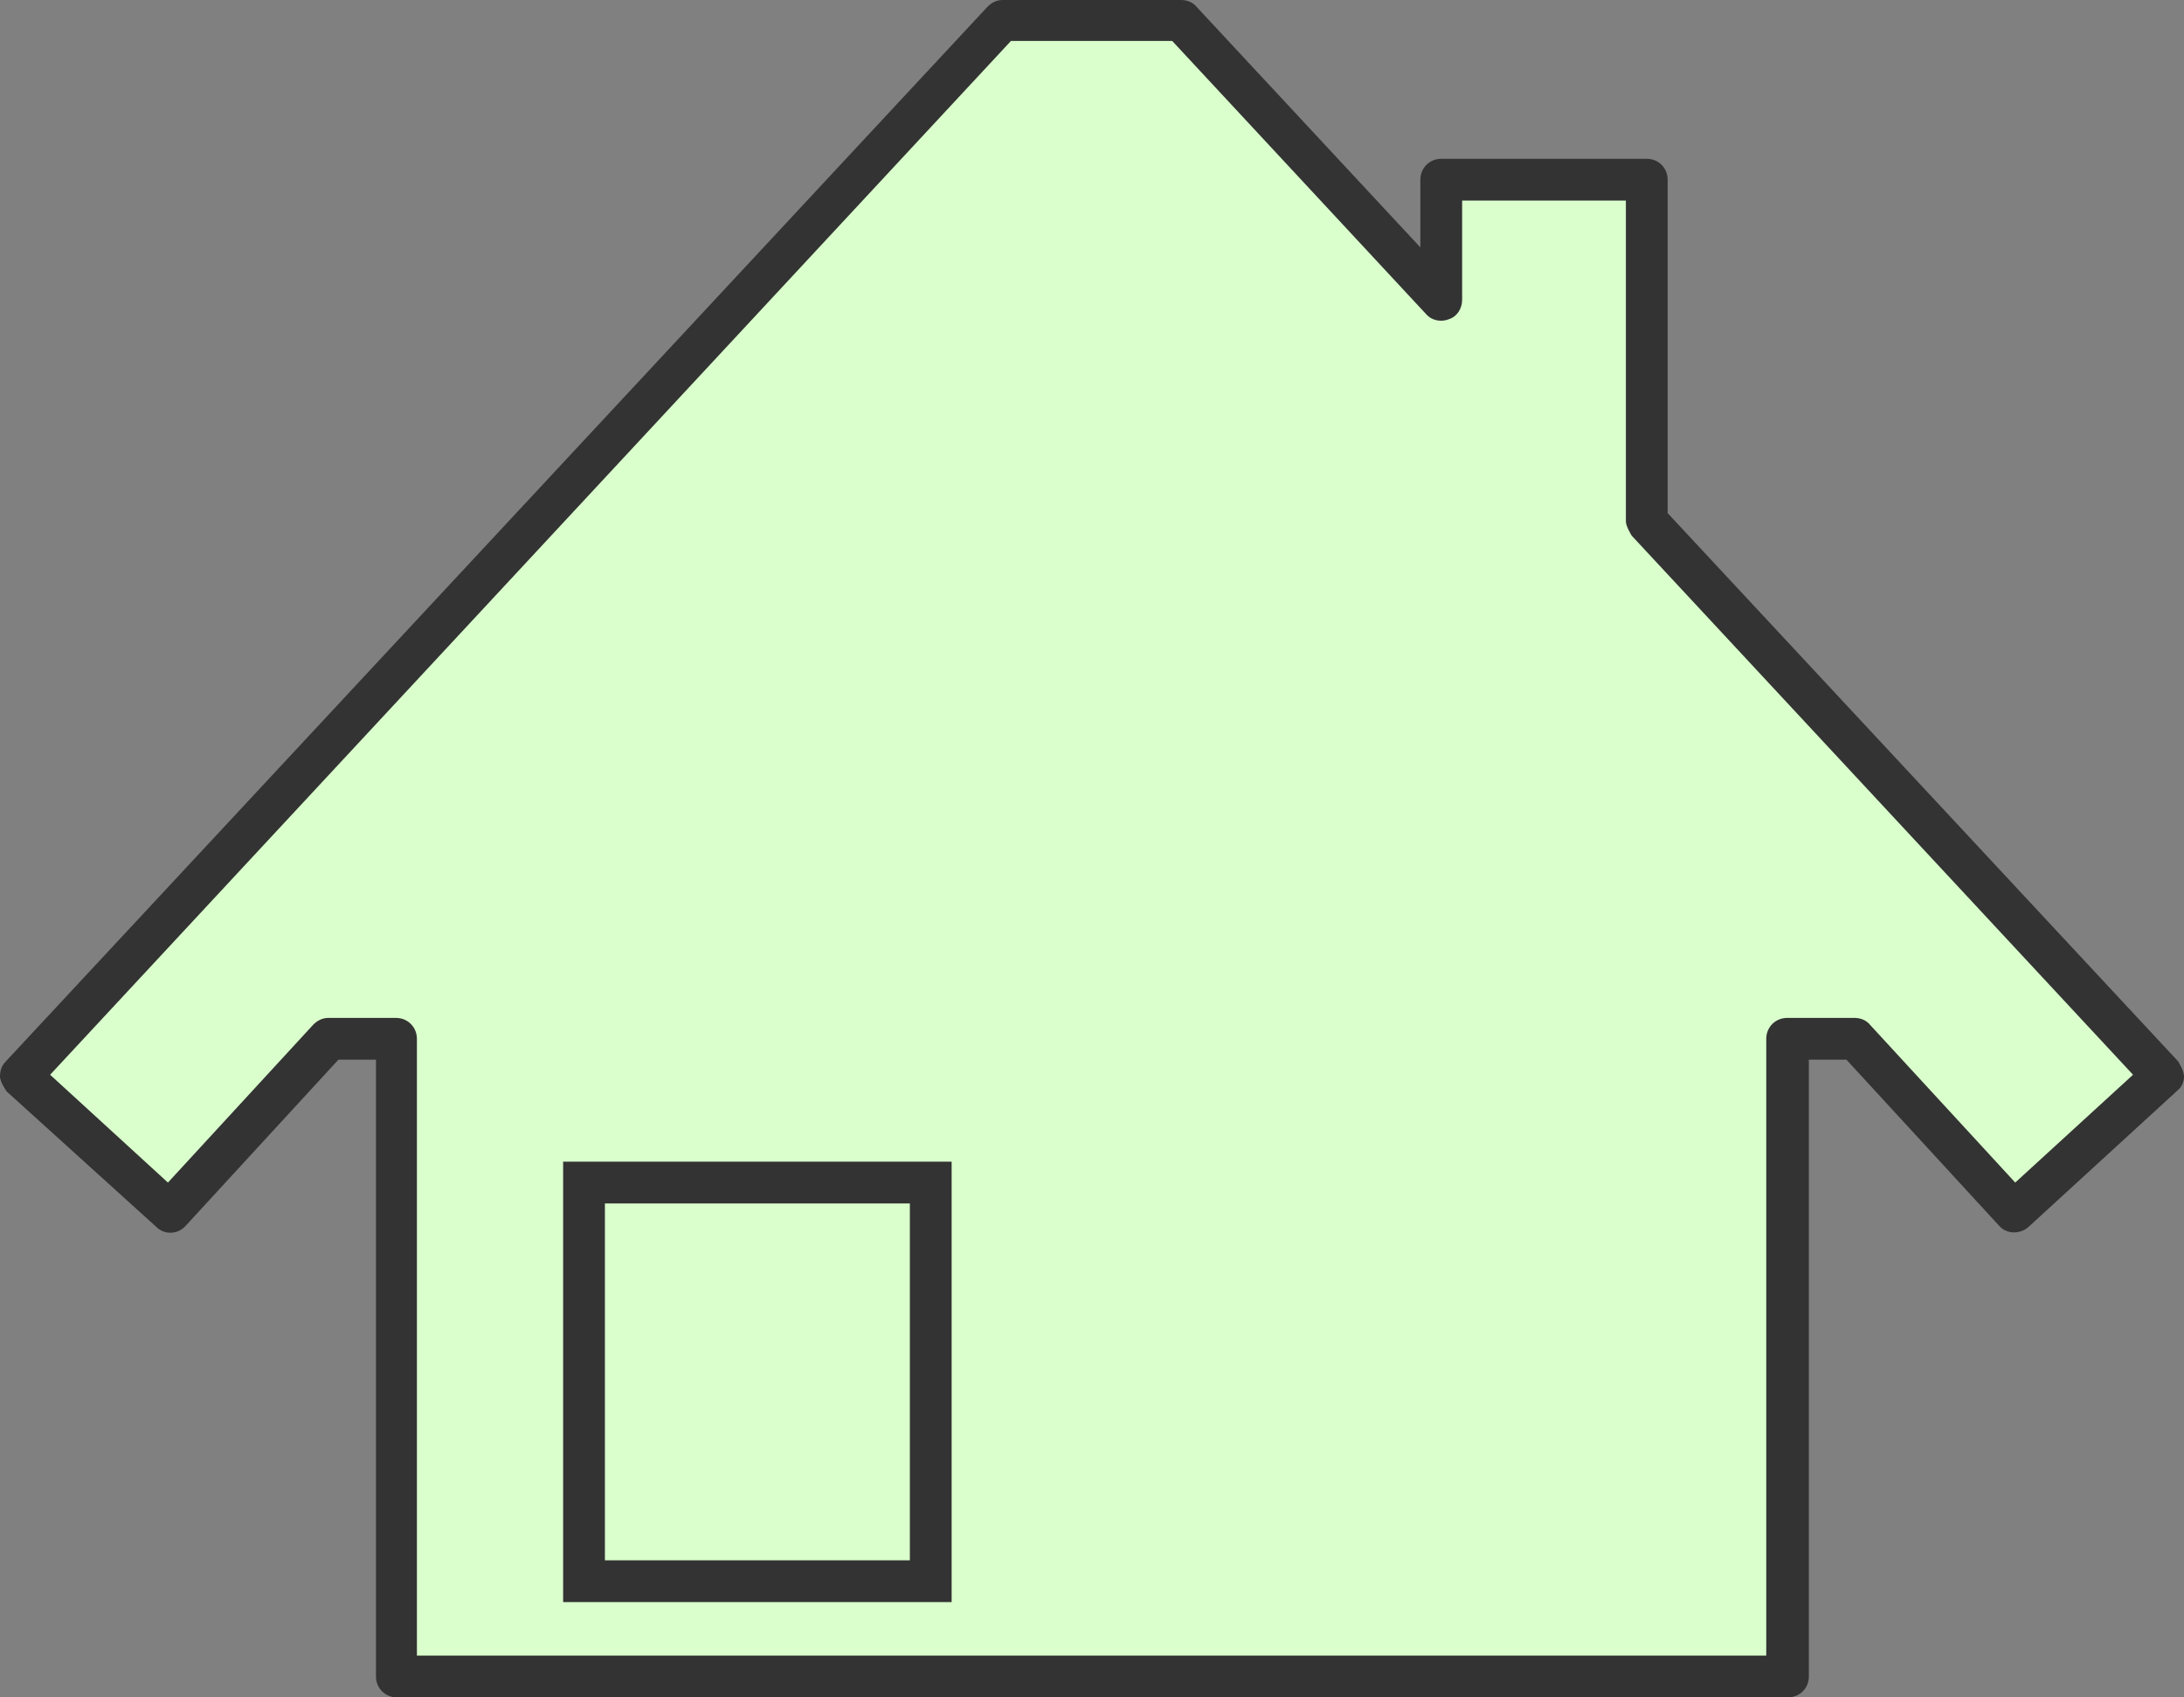 <?xml version="1.0" encoding="UTF-8"?>
<svg id="_レイヤー_2" data-name="レイヤー 2" xmlns="http://www.w3.org/2000/svg" viewBox="0 0 26.14 20.31">
  <rect x="0" y="0" width="26.14" height="20.31" fill="#808080" stroke="none"/>
  <defs>
    <style>
      .cls-1 {
        fill: #333;
      }

      .cls-1, .cls-2 {
        stroke-width: 0px;
      }

      .cls-2 {
        fill: #daffcc;
      }
    </style>
  </defs>
  <g id="svg8">
    <g>
      <g>
        <polygon class="cls-2" points="12 .25 .25 12.88 2.03 14.51 3.94 12.44 4.75 12.44 4.75 20.06 21.39 20.06 21.39 12.44 22.21 12.44 24.11 14.51 25.89 12.88 19.72 6.24 19.72 2.15 17.26 2.15 17.26 3.6 14.14 .25 12 .25"/>
        <path class="cls-1" d="M21.39,20.31H4.75c-.14,0-.25-.11-.25-.25v-7.38h-.45l-1.83,1.99c-.09.1-.25.11-.35.01L.08,13.06S0,12.95,0,12.88s.02-.13.07-.18L11.82.08c.05-.05.11-.08.18-.08h2.14c.07,0,.14.03.18.08l2.68,2.88v-.81c0-.14.11-.25.25-.25h2.46c.14,0,.25.11.25.25v3.99l6.11,6.56s.07.11.07.18c0,.07-.03.13-.08.17l-1.78,1.63c-.1.09-.26.09-.35-.01l-1.83-1.99h-.45v7.38c0,.14-.11.25-.25.25ZM5,19.81h16.14v-7.38c0-.14.11-.25.25-.25h.81c.07,0,.14.03.18.08l1.74,1.89,1.41-1.29-6-6.45s-.07-.11-.07-.17v-3.84h-1.96v1.19c0,.1-.06.2-.16.23-.1.04-.21.01-.27-.06l-3.04-3.27h-1.93L.6,12.86l1.41,1.29,1.74-1.89c.05-.05.11-.08.18-.08h.81c.14,0,.25.11.25.25v7.38Z"/>
      </g>
      <path class="cls-1" d="M11.39,19.17h-4.65v-5.27h4.65v5.27ZM7.24,18.67h3.65v-4.27h-3.65v4.27Z"/>
    </g>
  </g>
</svg>